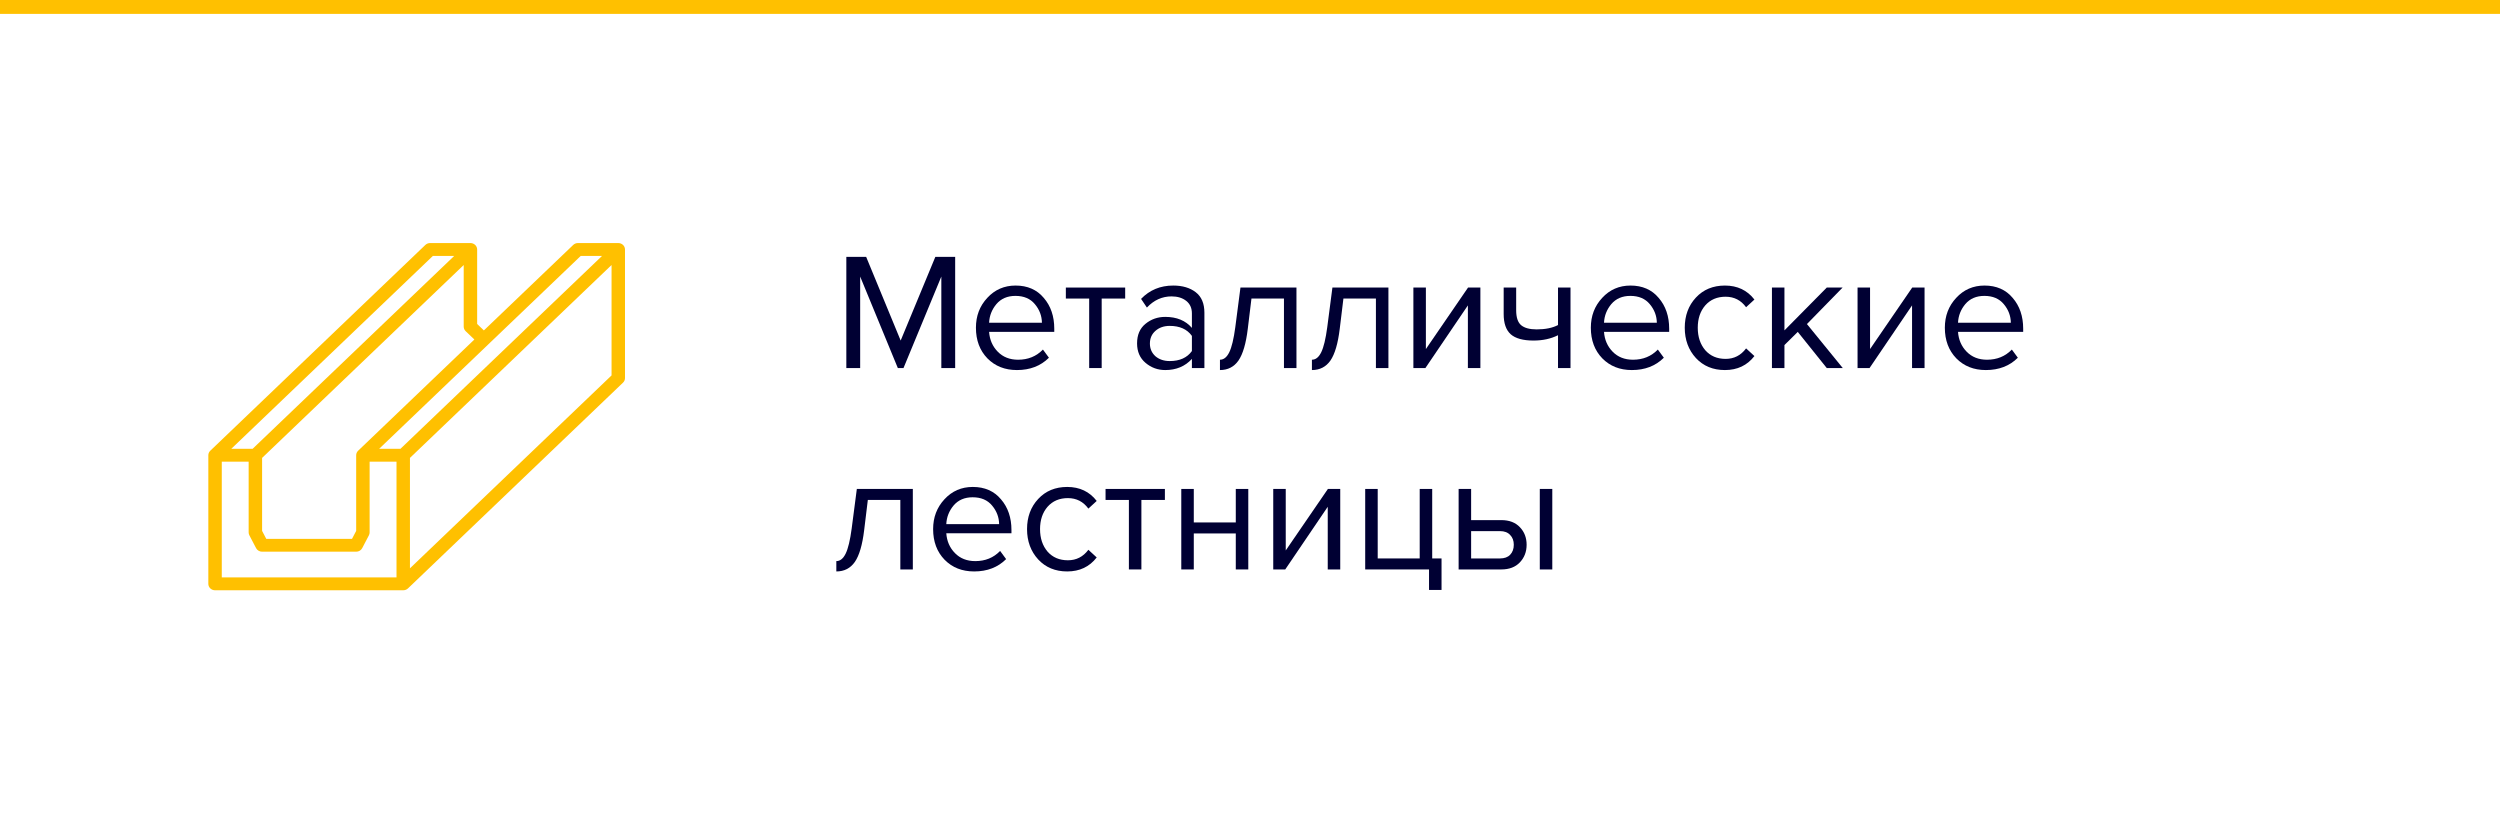<?xml version="1.0" encoding="UTF-8"?> <svg xmlns="http://www.w3.org/2000/svg" width="360" height="120" viewBox="0 0 360 120" fill="none"> <path d="M0 0H360V120H0V0Z" fill="white"></path> <path d="M0 0H360V2H0V0Z" fill="#FFC000"></path> <path d="M89.032 35H83.226C82.969 35 82.723 35.098 82.542 35.271L69.677 47.58L68.71 46.654V35.926C68.71 35.68 68.608 35.445 68.426 35.271C68.245 35.098 67.999 35 67.742 35H61.935C61.679 35 61.433 35.098 61.251 35.271L30.284 64.901C30.102 65.075 30 65.31 30 65.556V84.074C30 84.32 30.102 84.555 30.283 84.729C30.465 84.902 30.711 85 30.968 85H58.065C58.321 85 58.567 84.902 58.749 84.729L89.716 55.099C89.898 54.925 90 54.69 90 54.444V35.926C90 35.68 89.898 35.445 89.717 35.271C89.535 35.098 89.289 35 89.032 35ZM83.626 36.852H86.696L57.664 64.63H54.594L83.626 36.852ZM67.058 47.692L68.309 48.889L51.574 64.901C51.392 65.075 51.29 65.31 51.29 65.556V76.448L50.692 77.593H38.34L37.742 76.448V65.939L66.774 38.161V47.037C66.774 47.283 66.876 47.518 67.058 47.692ZM62.336 36.852H65.406L36.373 64.63H33.304L62.336 36.852ZM31.936 66.481H35.806V76.667C35.806 76.81 35.841 76.952 35.908 77.081L36.876 78.932C36.956 79.086 37.08 79.216 37.233 79.306C37.386 79.397 37.562 79.445 37.742 79.444H51.29C51.47 79.445 51.647 79.397 51.8 79.306C51.952 79.216 52.076 79.086 52.157 78.932L53.124 77.081C53.191 76.952 53.226 76.81 53.226 76.667V66.481H57.097V83.148H31.936V66.481ZM59.032 81.839V65.939L88.064 38.161V54.061L59.032 81.839Z" fill="#FFC000"></path> <path d="M137.544 53H135.552V39.824L130.104 53H129.288L123.864 39.824V53H121.872V36.992H124.728L129.696 49.04L134.688 36.992H137.544V53Z" fill="#000033"></path> <path d="M146.438 53.288C144.71 53.288 143.294 52.728 142.19 51.608C141.086 50.472 140.534 49 140.534 47.192C140.534 45.496 141.078 44.064 142.166 42.896C143.254 41.712 144.614 41.12 146.246 41.12C147.958 41.12 149.31 41.712 150.302 42.896C151.31 44.064 151.814 45.544 151.814 47.336V47.792H142.43C142.51 48.928 142.926 49.88 143.678 50.648C144.43 51.416 145.406 51.8 146.606 51.8C148.046 51.8 149.238 51.312 150.182 50.336L151.046 51.512C149.862 52.696 148.326 53.288 146.438 53.288ZM150.038 46.472C150.022 45.48 149.686 44.592 149.03 43.808C148.374 43.008 147.438 42.608 146.222 42.608C145.07 42.608 144.158 43 143.486 43.784C142.83 44.568 142.478 45.464 142.43 46.472H150.038Z" fill="#000033"></path> <path d="M158.642 53H156.842V42.992H153.482V41.408H162.026V42.992H158.642V53Z" fill="#000033"></path> <path d="M173.434 53H171.634V51.68C170.658 52.752 169.378 53.288 167.794 53.288C166.722 53.288 165.778 52.944 164.962 52.256C164.146 51.568 163.738 50.632 163.738 49.448C163.738 48.232 164.138 47.296 164.938 46.64C165.754 45.968 166.706 45.632 167.794 45.632C169.442 45.632 170.722 46.16 171.634 47.216V45.128C171.634 44.36 171.362 43.76 170.818 43.328C170.274 42.896 169.57 42.68 168.706 42.68C167.346 42.68 166.162 43.216 165.154 44.288L164.314 43.04C165.546 41.76 167.09 41.12 168.946 41.12C170.274 41.12 171.354 41.44 172.186 42.08C173.018 42.72 173.434 43.704 173.434 45.032V53ZM168.442 51.992C169.882 51.992 170.946 51.512 171.634 50.552V48.368C170.946 47.408 169.882 46.928 168.442 46.928C167.61 46.928 166.922 47.168 166.378 47.648C165.85 48.112 165.586 48.72 165.586 49.472C165.586 50.208 165.85 50.816 166.378 51.296C166.922 51.76 167.61 51.992 168.442 51.992Z" fill="#000033"></path> <path d="M175.674 53.288V51.8C176.218 51.8 176.666 51.44 177.018 50.72C177.37 50 177.658 48.8 177.882 47.12L178.626 41.408H186.69V53H184.89V42.992H180.21L179.682 47.336C179.426 49.464 178.978 50.992 178.338 51.92C177.698 52.832 176.81 53.288 175.674 53.288Z" fill="#000033"></path> <path d="M188.916 53.288V51.8C189.46 51.8 189.908 51.44 190.26 50.72C190.612 50 190.9 48.8 191.124 47.12L191.868 41.408H199.932V53H198.132V42.992H193.452L192.924 47.336C192.668 49.464 192.22 50.992 191.58 51.92C190.94 52.832 190.052 53.288 188.916 53.288Z" fill="#000033"></path> <path d="M205.255 53H203.527V41.408H205.327V50.264L211.399 41.408H213.175V53H211.375V43.976L205.255 53Z" fill="#000033"></path> <path d="M216.529 41.408H218.329V44.672C218.329 45.712 218.569 46.432 219.049 46.832C219.529 47.232 220.273 47.432 221.281 47.432C222.529 47.432 223.553 47.224 224.353 46.808V41.408H226.153V53H224.353V48.272C223.329 48.784 222.153 49.04 220.825 49.04C219.321 49.04 218.225 48.736 217.537 48.128C216.865 47.52 216.529 46.552 216.529 45.224V41.408Z" fill="#000033"></path> <path d="M234.985 53.288C233.257 53.288 231.841 52.728 230.737 51.608C229.633 50.472 229.081 49 229.081 47.192C229.081 45.496 229.625 44.064 230.713 42.896C231.801 41.712 233.161 41.12 234.793 41.12C236.505 41.12 237.857 41.712 238.849 42.896C239.857 44.064 240.361 45.544 240.361 47.336V47.792H230.977C231.057 48.928 231.473 49.88 232.225 50.648C232.977 51.416 233.953 51.8 235.153 51.8C236.593 51.8 237.785 51.312 238.729 50.336L239.593 51.512C238.409 52.696 236.873 53.288 234.985 53.288ZM238.585 46.472C238.569 45.48 238.233 44.592 237.577 43.808C236.921 43.008 235.985 42.608 234.769 42.608C233.617 42.608 232.705 43 232.033 43.784C231.377 44.568 231.025 45.464 230.977 46.472H238.585Z" fill="#000033"></path> <path d="M248.389 53.288C246.677 53.288 245.285 52.712 244.213 51.56C243.141 50.392 242.605 48.936 242.605 47.192C242.605 45.448 243.141 44 244.213 42.848C245.285 41.696 246.677 41.12 248.389 41.12C250.181 41.12 251.597 41.792 252.637 43.136L251.437 44.24C250.701 43.232 249.717 42.728 248.485 42.728C247.269 42.728 246.293 43.144 245.557 43.976C244.837 44.808 244.477 45.88 244.477 47.192C244.477 48.504 244.837 49.584 245.557 50.432C246.293 51.264 247.269 51.68 248.485 51.68C249.701 51.68 250.685 51.176 251.437 50.168L252.637 51.272C251.597 52.616 250.181 53.288 248.389 53.288Z" fill="#000033"></path> <path d="M265.359 53H263.055L258.879 47.792L256.959 49.688V53H255.159V41.408H256.959V47.576L263.055 41.408H265.335L260.199 46.664L265.359 53Z" fill="#000033"></path> <path d="M269.215 53H267.488V41.408H269.288V50.264L275.36 41.408H277.136V53H275.336V43.976L269.215 53Z" fill="#000033"></path> <path d="M285.962 53.288C284.234 53.288 282.818 52.728 281.714 51.608C280.61 50.472 280.058 49 280.058 47.192C280.058 45.496 280.602 44.064 281.69 42.896C282.778 41.712 284.138 41.12 285.77 41.12C287.482 41.12 288.834 41.712 289.826 42.896C290.834 44.064 291.338 45.544 291.338 47.336V47.792H281.954C282.034 48.928 282.45 49.88 283.202 50.648C283.954 51.416 284.93 51.8 286.13 51.8C287.57 51.8 288.762 51.312 289.706 50.336L290.57 51.512C289.386 52.696 287.85 53.288 285.962 53.288ZM289.562 46.472C289.546 45.48 289.21 44.592 288.554 43.808C287.898 43.008 286.962 42.608 285.746 42.608C284.594 42.608 283.682 43 283.01 43.784C282.354 44.568 282.002 45.464 281.954 46.472H289.562Z" fill="#000033"></path> <path d="M120.432 82.288V80.8C120.976 80.8 121.424 80.44 121.776 79.72C122.128 79 122.416 77.8 122.64 76.12L123.384 70.408H131.448V82H129.648V71.992H124.968L124.44 76.336C124.184 78.464 123.736 79.992 123.096 80.92C122.456 81.832 121.568 82.288 120.432 82.288Z" fill="#000033"></path> <path d="M140.274 82.288C138.546 82.288 137.13 81.728 136.026 80.608C134.922 79.472 134.37 78 134.37 76.192C134.37 74.496 134.914 73.064 136.002 71.896C137.09 70.712 138.45 70.12 140.082 70.12C141.794 70.12 143.146 70.712 144.138 71.896C145.146 73.064 145.65 74.544 145.65 76.336V76.792H136.266C136.346 77.928 136.762 78.88 137.514 79.648C138.266 80.416 139.242 80.8 140.442 80.8C141.882 80.8 143.074 80.312 144.018 79.336L144.882 80.512C143.698 81.696 142.162 82.288 140.274 82.288ZM143.874 75.472C143.858 74.48 143.522 73.592 142.866 72.808C142.21 72.008 141.274 71.608 140.058 71.608C138.906 71.608 137.994 72 137.322 72.784C136.666 73.568 136.314 74.464 136.266 75.472H143.874Z" fill="#000033"></path> <path d="M153.678 82.288C151.966 82.288 150.574 81.712 149.502 80.56C148.43 79.392 147.894 77.936 147.894 76.192C147.894 74.448 148.43 73 149.502 71.848C150.574 70.696 151.966 70.12 153.678 70.12C155.47 70.12 156.886 70.792 157.926 72.136L156.726 73.24C155.99 72.232 155.006 71.728 153.774 71.728C152.558 71.728 151.582 72.144 150.846 72.976C150.126 73.808 149.766 74.88 149.766 76.192C149.766 77.504 150.126 78.584 150.846 79.432C151.582 80.264 152.558 80.68 153.774 80.68C154.99 80.68 155.974 80.176 156.726 79.168L157.926 80.272C156.886 81.616 155.47 82.288 153.678 82.288Z" fill="#000033"></path> <path d="M164.36 82H162.56V71.992H159.2V70.408H167.744V71.992H164.36V82Z" fill="#000033"></path> <path d="M171.905 82H170.105V70.408H171.905V75.232H177.953V70.408H179.753V82H177.953V76.816H171.905V82Z" fill="#000033"></path> <path d="M185.075 82H183.347V70.408H185.147V79.264L191.219 70.408H192.995V82H191.195V72.976L185.075 82Z" fill="#000033"></path> <path d="M205.781 84.952V82H196.589V70.408H198.389V80.416H204.437V70.408H206.237V80.416H207.581V84.952H205.781Z" fill="#000033"></path> <path d="M210.042 70.408H211.842V74.896H216.186C217.338 74.896 218.234 75.24 218.874 75.928C219.514 76.6 219.834 77.44 219.834 78.448C219.834 79.456 219.506 80.304 218.85 80.992C218.21 81.664 217.322 82 216.186 82H210.042V70.408ZM215.994 76.48H211.842V80.416H215.994C216.634 80.416 217.122 80.24 217.458 79.888C217.81 79.52 217.986 79.04 217.986 78.448C217.986 77.856 217.81 77.384 217.458 77.032C217.122 76.664 216.634 76.48 215.994 76.48ZM223.53 82H221.73V70.408H223.53V82Z" fill="#000033"></path> </svg> 